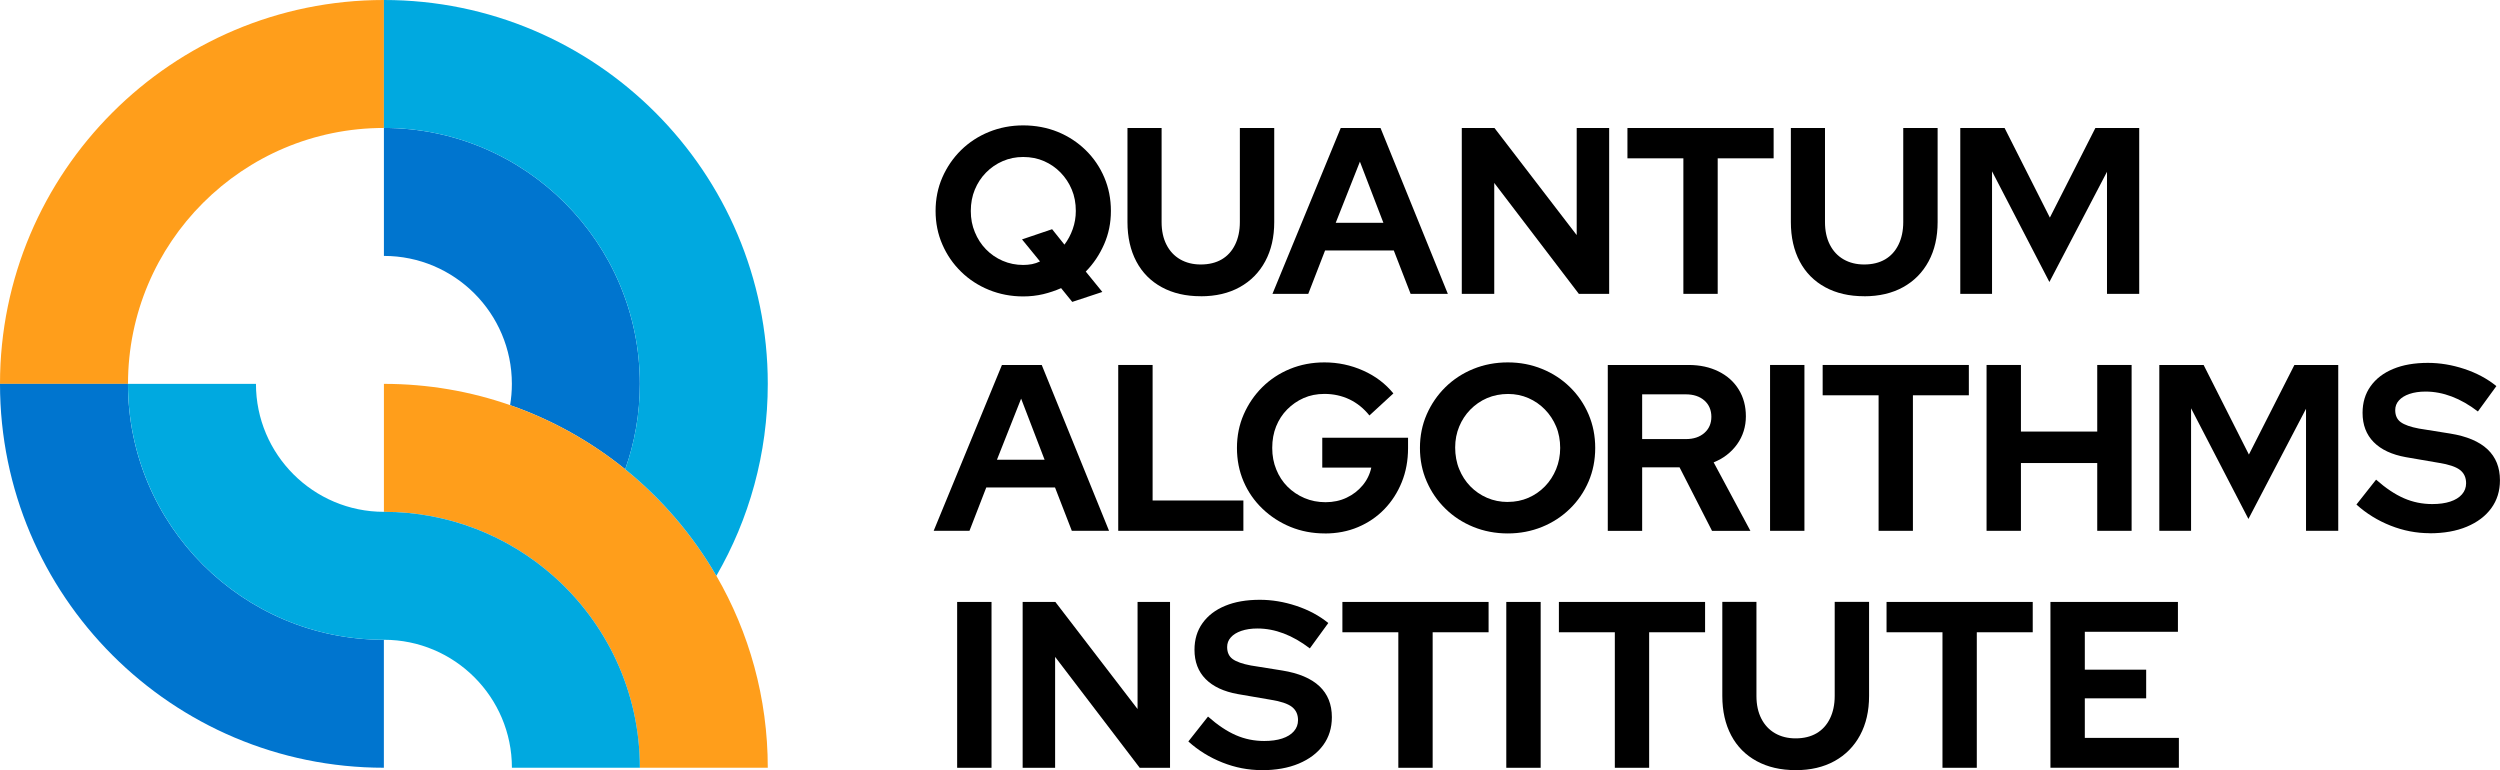 <svg xmlns="http://www.w3.org/2000/svg" id="Logod" viewBox="0 0 525.18 161.78"><defs><style>      .cls-1 {        fill: #ff9e1b;      }      .cls-1, .cls-2, .cls-3, .cls-4 {        stroke-width: 0px;      }      .cls-1, .cls-3, .cls-4 {        fill-rule: evenodd;      }      .cls-2 {        fill: #000;      }      .cls-3 {        fill: #00a9e0;      }      .cls-4 {        fill: #0075cf;      }    </style></defs><g><path class="cls-2" d="M225.25,63.42l-2.34-2.89c-1.2.53-2.46.95-3.78,1.27-1.33.31-2.72.47-4.18.47-2.56,0-4.95-.46-7.19-1.37-2.24-.91-4.2-2.19-5.87-3.83-1.68-1.64-2.99-3.55-3.93-5.72-.95-2.17-1.42-4.52-1.42-7.04s.47-4.87,1.42-7.04,2.26-4.08,3.93-5.73c1.68-1.64,3.63-2.92,5.87-3.83,2.24-.91,4.64-1.37,7.19-1.37s5.04.46,7.27,1.37c2.22.91,4.17,2.19,5.85,3.83,1.68,1.64,2.98,3.55,3.91,5.73s1.39,4.52,1.39,7.04-.47,4.82-1.42,6.99c-.95,2.17-2.23,4.09-3.86,5.75l3.48,4.28-6.32,2.09ZM214.95,55.66c.63,0,1.24-.06,1.84-.17.6-.12,1.16-.31,1.69-.57l-3.78-4.63,6.32-2.14,2.59,3.24c.73-.96,1.31-2.05,1.74-3.26.43-1.21.65-2.48.65-3.81,0-1.66-.28-3.16-.85-4.5-.56-1.34-1.34-2.53-2.34-3.56-1-1.03-2.16-1.83-3.48-2.41-1.33-.58-2.79-.87-4.38-.87s-2.96.29-4.31.87c-1.34.58-2.51,1.39-3.51,2.41s-1.78,2.21-2.34,3.56c-.56,1.34-.85,2.85-.85,4.5s.28,3.08.85,4.45c.56,1.38,1.34,2.58,2.34,3.61s2.17,1.83,3.51,2.41,2.78.87,4.31.87Z"></path><path class="cls-2" d="M252.23,62.23c-3.12,0-5.84-.63-8.16-1.89-2.32-1.26-4.11-3.06-5.35-5.4-1.24-2.34-1.87-5.1-1.87-8.29v-19.76h7.17v19.76c0,1.83.34,3.41,1.02,4.75.68,1.34,1.64,2.37,2.89,3.09,1.24.71,2.68,1.07,4.31,1.07,1.72,0,3.19-.36,4.41-1.07,1.21-.71,2.15-1.74,2.81-3.09.66-1.34,1-2.93,1-4.75v-19.76h7.22v19.76c0,3.15-.63,5.9-1.89,8.24s-3.04,4.15-5.35,5.43c-2.31,1.28-5.04,1.92-8.19,1.92Z"></path><path class="cls-2" d="M267.31,61.73l14.34-34.84h8.36l14.14,34.84h-7.82l-3.53-9.11h-14.44l-3.53,9.11h-7.52ZM280.6,46.8h10.01l-4.93-12.84-5.08,12.84Z"></path><path class="cls-2" d="M307.08,61.73V26.89h6.87l17.27,22.5v-22.5h6.82v34.84h-6.37l-17.77-23.3v23.3h-6.82Z"></path><path class="cls-2" d="M353.63,61.73v-28.47h-11.75v-6.37h30.71v6.37h-11.75v28.47h-7.22Z"></path><path class="cls-2" d="M391.59,62.23c-3.12,0-5.84-.63-8.16-1.89-2.32-1.26-4.11-3.06-5.35-5.4-1.24-2.34-1.87-5.1-1.87-8.29v-19.76h7.17v19.76c0,1.83.34,3.41,1.02,4.75.68,1.34,1.64,2.37,2.89,3.09,1.24.71,2.68,1.07,4.31,1.07,1.72,0,3.19-.36,4.41-1.07,1.21-.71,2.15-1.74,2.81-3.09.66-1.34,1-2.93,1-4.75v-19.76h7.22v19.76c0,3.15-.63,5.9-1.89,8.24s-3.04,4.15-5.35,5.43c-2.31,1.28-5.04,1.92-8.19,1.92Z"></path><path class="cls-2" d="M411.8,61.73V26.89h9.31l9.51,18.82,9.56-18.82h9.21v34.84h-6.77v-25.64l-12.1,23.15-12.05-23.25v25.74h-6.67Z"></path><path class="cls-2" d="M196.14,111.51l14.34-34.84h8.36l14.14,34.84h-7.82l-3.53-9.11h-14.44l-3.53,9.11h-7.52ZM209.43,96.58h10.01l-4.93-12.84-5.08,12.84Z"></path><path class="cls-2" d="M234.91,111.51v-34.84h7.22v28.47h19.07v6.37h-26.28Z"></path><path class="cls-2" d="M278.32,112.06c-2.59,0-5-.46-7.22-1.37-2.22-.91-4.19-2.19-5.9-3.83-1.71-1.64-3.03-3.55-3.96-5.72-.93-2.17-1.39-4.52-1.39-7.04s.47-4.87,1.42-7.04,2.25-4.08,3.91-5.73c1.66-1.64,3.6-2.92,5.82-3.83,2.22-.91,4.63-1.37,7.22-1.37,2.85,0,5.57.57,8.14,1.72,2.57,1.14,4.69,2.75,6.35,4.8l-5.03,4.63c-1.2-1.49-2.6-2.62-4.21-3.39-1.61-.76-3.36-1.14-5.25-1.14-1.59,0-3.05.29-4.36.87-1.31.58-2.46,1.38-3.46,2.39-1,1.01-1.77,2.2-2.32,3.56s-.82,2.87-.82,4.53.28,3.14.85,4.53c.56,1.39,1.35,2.6,2.36,3.61,1.01,1.01,2.2,1.81,3.56,2.39,1.36.58,2.84.87,4.43.87s3.1-.31,4.43-.95c1.33-.63,2.45-1.49,3.36-2.59.91-1.09,1.52-2.34,1.82-3.73h-10.3v-6.27h18.02v2.19c0,2.59-.44,4.97-1.32,7.14-.88,2.17-2.1,4.07-3.66,5.68-1.56,1.61-3.4,2.86-5.53,3.76-2.12.9-4.45,1.34-6.97,1.34Z"></path><path class="cls-2" d="M316.75,112.06c-2.59,0-5-.46-7.24-1.37-2.24-.91-4.2-2.19-5.87-3.83-1.68-1.64-2.99-3.55-3.93-5.72-.95-2.17-1.42-4.52-1.42-7.04s.47-4.87,1.42-7.04,2.26-4.08,3.93-5.73c1.68-1.64,3.63-2.92,5.87-3.83,2.24-.91,4.65-1.37,7.24-1.37s4.95.46,7.19,1.37c2.24.91,4.2,2.19,5.87,3.83,1.68,1.64,2.98,3.55,3.91,5.73s1.39,4.52,1.39,7.04-.46,4.87-1.39,7.04c-.93,2.17-2.23,4.08-3.91,5.72-1.68,1.64-3.63,2.92-5.87,3.83-2.24.91-4.64,1.37-7.19,1.37ZM316.75,105.44c1.56,0,3-.29,4.33-.87,1.33-.58,2.49-1.39,3.48-2.41,1-1.03,1.77-2.23,2.34-3.61.56-1.38.85-2.86.85-4.45s-.28-3.16-.85-4.5c-.56-1.34-1.34-2.53-2.34-3.56-1-1.03-2.16-1.83-3.48-2.41-1.33-.58-2.75-.87-4.28-.87s-3.06.29-4.41.87c-1.34.58-2.51,1.39-3.51,2.41s-1.78,2.21-2.34,3.56c-.56,1.34-.85,2.81-.85,4.41s.28,3.18.85,4.55c.56,1.38,1.34,2.58,2.34,3.61s2.17,1.83,3.51,2.41,2.8.87,4.36.87Z"></path><path class="cls-2" d="M337.75,111.51v-34.84h16.97c2.39,0,4.5.46,6.32,1.37,1.83.91,3.24,2.18,4.23,3.81,1,1.63,1.49,3.5,1.49,5.62s-.61,4.14-1.84,5.85c-1.23,1.71-2.87,2.98-4.93,3.81l7.72,14.39h-8.06l-6.82-13.34h-7.86v13.34h-7.22ZM344.97,92.24h9.16c1.63,0,2.93-.43,3.91-1.29s1.47-1.99,1.47-3.39-.49-2.57-1.47-3.43-2.28-1.29-3.91-1.29h-9.16v9.41Z"></path><path class="cls-2" d="M371.84,111.51v-34.84h7.22v34.84h-7.22Z"></path><path class="cls-2" d="M394.64,111.51v-28.47h-11.75v-6.37h30.71v6.37h-11.75v28.47h-7.22Z"></path><path class="cls-2" d="M417.32,111.51v-34.84h7.22v13.99h16.03v-13.99h7.22v34.84h-7.22v-14.24h-16.03v14.24h-7.22Z"></path><path class="cls-2" d="M453.61,111.51v-34.84h9.31l9.51,18.82,9.56-18.82h9.21v34.84h-6.77v-25.64l-12.1,23.15-12.05-23.25v25.74h-6.67Z"></path><path class="cls-2" d="M510.4,112.01c-2.79,0-5.53-.53-8.21-1.59s-5.08-2.54-7.17-4.43l4.13-5.23c2.02,1.79,3.97,3.09,5.85,3.91s3.86,1.22,5.95,1.22c1.46,0,2.72-.17,3.78-.52,1.06-.35,1.88-.85,2.46-1.52.58-.66.87-1.44.87-2.34,0-1.19-.43-2.12-1.29-2.79-.86-.66-2.34-1.16-4.43-1.49l-6.92-1.19c-2.95-.53-5.21-1.58-6.77-3.16-1.56-1.58-2.34-3.63-2.34-6.15,0-2.16.56-4.02,1.69-5.6,1.13-1.58,2.71-2.79,4.75-3.63,2.04-.85,4.47-1.27,7.29-1.27,2.52,0,5.07.42,7.64,1.27,2.57.85,4.82,2.05,6.74,3.61l-3.88,5.33c-3.65-2.79-7.32-4.18-11-4.18-1.29,0-2.42.17-3.39.5-.96.33-1.7.79-2.21,1.37-.52.58-.77,1.25-.77,2.02,0,1.13.39,1.98,1.17,2.54.78.56,2.05,1.01,3.81,1.34l6.57,1.05c3.48.56,6.1,1.67,7.84,3.31,1.74,1.64,2.61,3.81,2.61,6.5,0,2.26-.61,4.21-1.82,5.87-1.21,1.66-2.92,2.95-5.13,3.88-2.21.93-4.82,1.39-7.84,1.39Z"></path><path class="cls-2" d="M201.07,161.29v-34.84h7.22v34.84h-7.22Z"></path><path class="cls-2" d="M214.83,161.29v-34.84h6.87l17.27,22.5v-22.5h6.82v34.84h-6.37l-17.77-23.3v23.3h-6.82Z"></path><path class="cls-2" d="M265.02,161.78c-2.79,0-5.53-.53-8.21-1.59s-5.08-2.54-7.17-4.43l4.13-5.23c2.02,1.79,3.97,3.09,5.85,3.91s3.86,1.22,5.95,1.22c1.46,0,2.72-.17,3.78-.52,1.06-.35,1.88-.85,2.46-1.52.58-.66.87-1.44.87-2.34,0-1.19-.43-2.12-1.29-2.79-.86-.66-2.34-1.16-4.43-1.49l-6.92-1.19c-2.95-.53-5.21-1.58-6.77-3.16-1.56-1.58-2.34-3.63-2.34-6.15,0-2.16.56-4.02,1.69-5.6,1.13-1.58,2.71-2.79,4.75-3.63,2.04-.85,4.47-1.27,7.29-1.27,2.52,0,5.07.42,7.64,1.27,2.57.85,4.82,2.05,6.74,3.61l-3.88,5.33c-3.65-2.79-7.32-4.18-11-4.18-1.29,0-2.42.17-3.39.5-.96.33-1.7.79-2.21,1.37-.52.58-.77,1.25-.77,2.02,0,1.13.39,1.98,1.17,2.54.78.56,2.05,1.01,3.81,1.34l6.57,1.05c3.48.56,6.1,1.67,7.84,3.31,1.74,1.64,2.61,3.81,2.61,6.5,0,2.26-.61,4.21-1.82,5.87-1.21,1.66-2.92,2.95-5.13,3.88-2.21.93-4.82,1.39-7.84,1.39Z"></path><path class="cls-2" d="M293.75,161.29v-28.47h-11.75v-6.37h30.71v6.37h-11.75v28.47h-7.22Z"></path><path class="cls-2" d="M316.43,161.29v-34.84h7.22v34.84h-7.22Z"></path><path class="cls-2" d="M339.23,161.29v-28.47h-11.75v-6.37h30.71v6.37h-11.75v28.47h-7.22Z"></path><path class="cls-2" d="M377.19,161.78c-3.12,0-5.84-.63-8.16-1.89-2.32-1.26-4.11-3.06-5.35-5.4-1.24-2.34-1.87-5.1-1.87-8.29v-19.76h7.17v19.76c0,1.83.34,3.41,1.02,4.75.68,1.34,1.64,2.37,2.89,3.09,1.24.71,2.68,1.07,4.31,1.07,1.72,0,3.19-.36,4.41-1.07,1.21-.71,2.15-1.74,2.81-3.09.66-1.34,1-2.93,1-4.75v-19.76h7.22v19.76c0,3.15-.63,5.9-1.89,8.24s-3.04,4.15-5.35,5.43c-2.31,1.28-5.04,1.92-8.19,1.92Z"></path><path class="cls-2" d="M408.06,161.29v-28.47h-11.75v-6.37h30.71v6.37h-11.75v28.47h-7.22Z"></path><path class="cls-2" d="M430.74,161.29v-34.84h26.78v6.27h-19.56v7.96h12.89v6.02h-12.89v8.31h19.76v6.27h-26.98Z"></path></g><g><path class="cls-1" d="M0,80.64C0,36.13,36.14,0,80.65,0v26.88c-29.68,0-53.76,24.09-53.76,53.76H0Z"></path><path class="cls-4" d="M80.65,161.28C36.14,161.28,0,125.14,0,80.64h26.88c0,29.68,24.09,53.76,53.76,53.76v26.88h.01Z"></path><path class="cls-4" d="M107.16,85.11c.24-1.45.37-2.95.37-4.47,0-14.83-12.05-26.88-26.88-26.88v-26.88c29.68,0,53.76,24.09,53.76,53.76,0,6.29-1.08,12.33-3.07,17.94-7.16-5.79-15.31-10.38-24.18-13.47h0Z"></path><path class="cls-1" d="M80.65,107.52v-26.88c9.28,0,18.21,1.57,26.51,4.47,8.86,3.09,17.03,7.68,24.18,13.47,7.67,6.21,14.18,13.79,19.15,22.38,6.87,11.87,10.8,25.64,10.8,40.32h-26.88c0-16.05-7.05-30.47-18.22-40.32-9.48-8.36-21.92-13.44-35.55-13.44h0Z"></path><path class="cls-3" d="M80.65,134.4c-29.68,0-53.76-24.09-53.76-53.76h26.88c0,14.83,12.05,26.88,26.88,26.88,13.62,0,26.07,5.08,35.55,13.44,11.16,9.85,18.22,24.27,18.22,40.32h-26.88c0-14.83-12.05-26.88-26.88-26.88h-.01Z"></path><path class="cls-3" d="M80.65,26.88V0c44.51,0,80.64,36.13,80.64,80.64,0,14.68-3.93,28.45-10.8,40.32-4.97-8.59-11.48-16.18-19.15-22.38,1.98-5.61,3.07-11.65,3.07-17.94,0-29.68-24.09-53.76-53.76-53.76h.01Z"></path></g></svg>